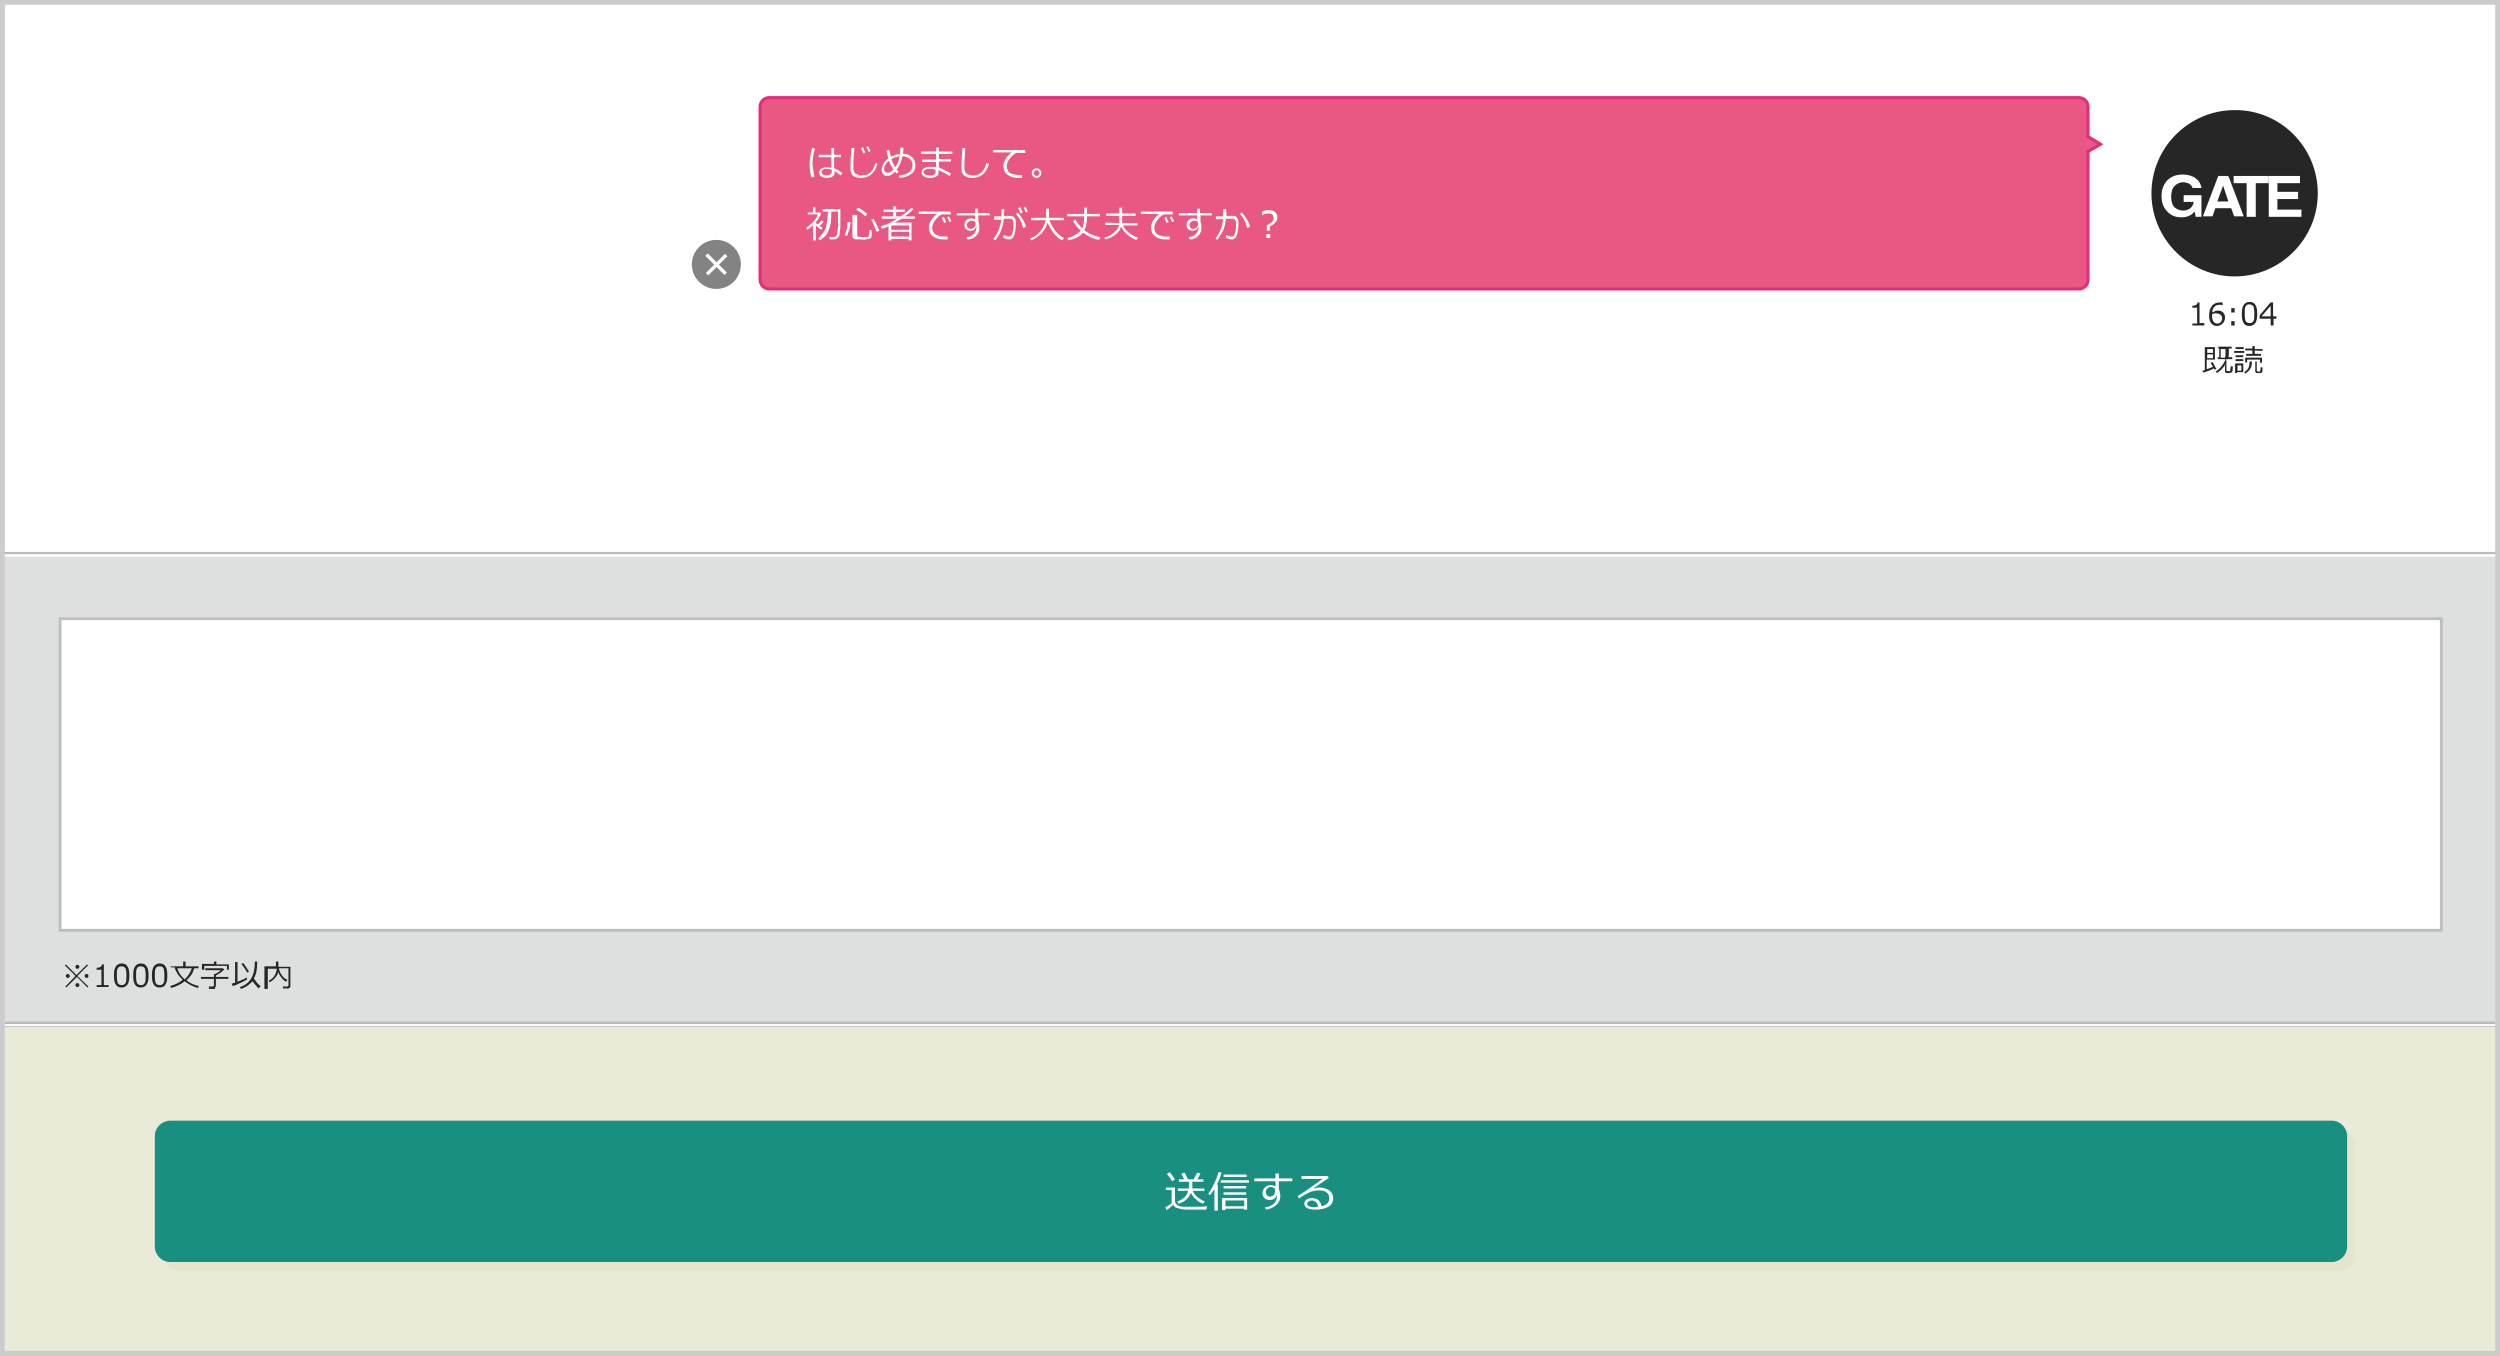 <?xml version="1.0" encoding="utf-8"?>
<!-- Generator: Adobe Illustrator 26.3.1, SVG Export Plug-In . SVG Version: 6.00 Build 0)  -->
<svg version="1.1" id="レイヤー_1" xmlns="http://www.w3.org/2000/svg" xmlns:xlink="http://www.w3.org/1999/xlink" x="0px"
	 y="0px" viewBox="0 0 520 282" style="enable-background:new 0 0 520 282;" xml:space="preserve">
<rect x="0" y="0" width="520" height="282" fill="#333333" stroke="none"/>
<style type="text/css">
	.st0{fill:#FFFFFF;}
	.st1{fill:#262626;}
	.st2{fill:#E85882;}
	.st3{fill:none;stroke:#E32D78;stroke-width:0.642;stroke-miterlimit:10;}
	.st4{fill:#848384;}
	.st5{fill:#EAEAD9;}
	.st6{fill:#E6E4CC;}
	.st7{fill:#BBBBBB;}
	.st8{fill:#188F81;}
	.st9{fill:#DEDFDF;}
	.st10{fill:#BEBEBE;}
	.st11{fill:none;stroke:#CCCCCC;stroke-miterlimit:10;}
</style>
<rect class="st0" width="520" height="212.5"/>
<path class="st1" d="M458.5,67.7H456v-0.4h1V64h-1v-0.4c0.4,0,0.7-0.1,0.8-0.2c0.2-0.1,0.3-0.3,0.3-0.5h0.4v4.3h1L458.5,67.7
	L458.5,67.7z"/>
<path class="st1" d="M462.3,62.9v0.6l0,0c-0.2-0.1-0.4-0.1-0.6-0.1c-0.5,0-0.8,0.1-1.1,0.4c-0.3,0.3-0.4,0.7-0.5,1.2
	c0.4-0.2,0.8-0.4,1.2-0.4c0.5,0,0.8,0.1,1.1,0.4s0.4,0.6,0.4,1.1s-0.2,0.9-0.5,1.2c-0.3,0.3-0.7,0.5-1.2,0.5s-0.9-0.2-1.2-0.6
	s-0.4-0.9-0.4-1.6c0-0.9,0.2-1.5,0.6-2s1-0.7,1.7-0.7C462,62.9,462.2,62.9,462.3,62.9z M460.1,65.4c0,0.2,0,0.3,0,0.3
	c0,0.5,0.1,0.9,0.3,1.2c0.2,0.3,0.5,0.4,0.8,0.4s0.6-0.1,0.7-0.3c0.2-0.2,0.3-0.5,0.3-0.8s-0.1-0.5-0.3-0.7
	c-0.2-0.2-0.5-0.3-0.8-0.3C460.8,65.1,460.4,65.2,460.1,65.4z"/>
<path class="st1" d="M464.8,65h-0.7v-0.9h0.7V65z M464.8,67.7h-0.7v-0.9h0.7V67.7z"/>
<path class="st1" d="M467.9,67.8c-0.6,0-1-0.2-1.2-0.6c-0.3-0.4-0.4-1-0.4-1.9c0-0.8,0.1-1.5,0.4-1.9s0.7-0.6,1.2-0.6
	c0.6,0,1,0.2,1.2,0.6c0.3,0.4,0.4,1,0.4,1.9c0,0.8-0.1,1.5-0.4,1.9C468.8,67.6,468.4,67.8,467.9,67.8z M467.9,63.3
	c-0.4,0-0.6,0.1-0.8,0.4c-0.2,0.3-0.2,0.8-0.2,1.6c0,0.7,0.1,1.3,0.2,1.5s0.4,0.4,0.8,0.4s0.6-0.1,0.8-0.4c0.2-0.3,0.2-0.8,0.2-1.6
	c0-0.7-0.1-1.3-0.2-1.5C468.5,63.5,468.2,63.3,467.9,63.3z"/>
<path class="st1" d="M473.6,66.3h-0.7v1.4h-0.6v-1.4H470v-0.7l2.3-2.7h0.5v2.9h0.7v0.5H473.6z M472.3,65.8v-2.2l-1.9,2.2H472.3z"/>
<path class="st1" d="M458.3,77.5l-0.2-0.4c0.1,0,0.3-0.1,0.5-0.1v-4.8h2.1v2.6H459v2c0.5-0.2,0.9-0.3,1.3-0.5
	c-0.2-0.3-0.3-0.6-0.5-0.8l0.4-0.2c0.1,0.1,0.2,0.3,0.4,0.7c0.2,0.4,0.3,0.6,0.4,0.7l-0.4,0.2c0-0.1-0.1-0.2-0.1-0.3
	C459.9,77,459.2,77.2,458.3,77.5z M460.3,72.6h-1.2v0.8h1.2V72.6z M459.1,73.7v0.8h1.2v-0.8H459.1z M463.1,74.7
	c0,0.1-0.1,0.3-0.1,0.3h0.1v2c0,0.2,0.1,0.2,0.4,0.2c0.1,0,0.2,0,0.3,0c0.1,0,0.1-0.1,0.1-0.2s0-0.3,0.1-0.8h0.4V77
	c0,0.1,0,0.2-0.1,0.3c-0.1,0.1-0.1,0.1-0.2,0.2c-0.1,0-0.3,0.1-0.5,0.1c-0.1,0-0.3,0-0.4,0l0,0c-0.3,0-0.4-0.2-0.4-0.5V76l0.1-0.2
	v-0.1c-0.4,0.8-1,1.4-1.8,1.9l-0.2-0.3c0.5-0.4,1-0.8,1.3-1.3c0.4-0.5,0.6-0.9,0.7-1.3h-1.6v-0.4h0.3v-1.8h-0.2v-0.4h2.8v0.4h-0.6
	v0.7c0,0.4,0,0.8-0.1,1.1h0.8v0.4C464.3,74.7,463.1,74.7,463.1,74.7z M462.8,74.4c0.1-0.3,0.1-0.6,0.1-1.1v-0.7h-1v1.8
	C461.9,74.4,462.8,74.4,462.8,74.4z"/>
<path class="st1" d="M464.7,73.4V73h2.1v0.4H464.7z M465.3,77.4v0.2h-0.4v-2h1.7v1.8H465.3z M465,72.6v-0.4h1.7v0.4H465z M465,74.3
	v-0.4h1.6v0.4H465z M465,75.1v-0.4h1.6v0.4H465z M466.2,76h-0.8v1.1h0.8V76z M467,77.7l-0.2-0.3c0.7-0.4,1.1-1,1.1-2v-0.1l0,0v-0.1
	h0.5v0.1c0,0.6-0.1,1.1-0.4,1.5S467.4,77.5,467,77.7z M470.1,75.5v-0.7h-2.7v0.6H467v-1h3.5v1L470.1,75.5L470.1,75.5z M469,72.9v0.7
	h1.3V74h-3.1v-0.4h1.3v-0.7H467v-0.4h1.5V72h0.5v0.6h1.6V73L469,72.9L469,72.9z M468.9,75.2h0.5V77c0,0.1,0,0.1,0.1,0.2
	s0.1,0.1,0.2,0.1c0.2,0,0.3,0,0.3,0s0.1,0,0.1-0.1c0,0,0-0.1,0.1-0.3c0-0.1,0-0.3,0-0.5h0.4v0.7c0,0.1,0,0.2-0.1,0.3
	c-0.1,0.1-0.1,0.1-0.2,0.2c-0.1,0-0.3,0-0.5,0s-0.3,0-0.4,0s-0.2-0.1-0.2-0.1c-0.1-0.1-0.1-0.2-0.1-0.3v-2H468.9z"/>
<path class="st2" d="M434.3,28.4v-6.2c0-1.1-0.9-1.9-1.9-1.9H160c-1.1,0-1.9,0.9-1.9,1.9v36c0,1.1,0.9,1.9,1.9,1.9h272.4
	c1.1,0,1.9-0.9,1.9-1.9V31.5l2.6-1.5L434.3,28.4z"/>
<path class="st3" d="M434.3,28.4v-6.2c0-1.1-0.9-1.9-1.9-1.9H160c-1.1,0-1.9,0.9-1.9,1.9v36c0,1.1,0.9,1.9,1.9,1.9h272.4
	c1.1,0,1.9-0.9,1.9-1.9V31.5l2.6-1.5L434.3,28.4z"/>
<path class="st0" d="M169.4,36.8l-0.6,0.1c-0.3-0.8-0.4-1.7-0.4-2.7c0-1.1,0.2-2.2,0.5-3.4l0.6,0.1c-0.3,1.1-0.5,2.2-0.5,3.2
	C169.1,35,169.2,35.9,169.4,36.8z M175.2,36l-0.3,0.5c-0.2-0.2-0.7-0.5-1.3-0.9v0.2c0,0.4-0.1,0.7-0.4,0.9c-0.3,0.2-0.7,0.3-1.3,0.3
	c-0.4,0-0.8-0.1-1.1-0.3s-0.4-0.5-0.4-0.8s0.1-0.6,0.4-0.8c0.3-0.2,0.6-0.3,1-0.3s0.8,0,1.1,0.1v-2.2h-2.6v-0.5h2.6v-1.4h0.6v1.4
	h1.4v0.5h-1.4V35C174.1,35.2,174.7,35.6,175.2,36z M173,35.8v-0.5c-0.3-0.1-0.7-0.2-1.2-0.2c-0.3,0-0.5,0.1-0.6,0.2
	c-0.2,0.1-0.3,0.3-0.3,0.5s0.1,0.4,0.3,0.5s0.4,0.2,0.7,0.2C172.6,36.4,173,36.2,173,35.8z"/>
<path class="st0" d="M182.5,34.1c-0.3,1-0.7,1.7-1.3,2.2s-1.3,0.7-2.1,0.7c-0.3,0-0.6,0-0.9-0.1c-0.3-0.1-0.5-0.2-0.7-0.3
	s-0.3-0.3-0.4-0.5c-0.1-0.2-0.2-0.4-0.2-0.7c0-0.2,0-0.6,0-1.2c0-0.9,0.1-2.1,0.2-3.4h0.6c-0.1,1.3-0.2,2.4-0.2,3.4
	c0,0.3,0,0.6,0,0.9c0,0.2,0.1,0.5,0.2,0.7c0.1,0.2,0.3,0.4,0.6,0.5s0.6,0.2,1,0.2c0.7,0,1.2-0.2,1.7-0.6c0.5-0.4,0.8-1,1.1-2
	L182.5,34.1z M180,31.7l-0.4,0.2c-0.2-0.4-0.4-0.8-0.5-1.1l0.4-0.2C179.6,31,179.8,31.3,180,31.7z M181.1,31.4l-0.4,0.2
	c-0.2-0.4-0.3-0.7-0.5-1l0.4-0.2C180.7,30.7,180.9,31.1,181.1,31.4z"/>
<path class="st0" d="M186.9,35.7l-0.4,0.4c-0.1-0.1-0.2-0.2-0.3-0.4c-0.6,0.6-1.1,0.9-1.7,0.9c-0.3,0-0.6-0.1-0.8-0.4
	c-0.2-0.2-0.3-0.5-0.3-0.9c0-0.5,0.1-0.9,0.4-1.3c0.2-0.4,0.6-0.8,1-1.1c-0.2-0.5-0.3-1-0.4-1.6l0.6-0.1c0.1,0.4,0.2,0.9,0.3,1.4
	c0.6-0.3,1.2-0.5,1.9-0.6c0-0.5,0.1-0.9,0.1-1.3h0.6c0,0.5,0,0.9-0.1,1.3c0.8,0,1.4,0.2,1.9,0.7c0.5,0.4,0.7,1,0.7,1.7
	c0,0.8-0.3,1.4-0.9,1.8c-0.6,0.5-1.4,0.7-2.4,0.8l-0.1-0.5c1.9-0.2,2.8-0.9,2.8-2.2c0-0.6-0.2-1-0.6-1.3c-0.4-0.3-0.9-0.5-1.5-0.5
	c-0.2,1.1-0.6,2-1.2,2.8C186.6,35.4,186.7,35.5,186.9,35.7z M185.8,35.2c-0.4-0.6-0.7-1.2-0.9-1.8c-0.2,0.2-0.4,0.4-0.6,0.6
	c-0.1,0.2-0.2,0.4-0.3,0.6s-0.1,0.4-0.1,0.7c0,0.2,0.1,0.3,0.2,0.4s0.3,0.2,0.4,0.2C184.9,36,185.4,35.8,185.8,35.2z M185.4,33.1
	c0.2,0.6,0.5,1.2,0.8,1.7c0.5-0.7,0.8-1.4,0.9-2.3C186.5,32.6,185.9,32.8,185.4,33.1z"/>
<path class="st0" d="M197.8,36.1l-0.3,0.5c-0.6-0.4-1.3-0.8-2.3-1.2V36c0,0.6-0.6,1-1.8,1c-0.5,0-0.9-0.1-1.2-0.3s-0.5-0.5-0.5-0.8
	c0-0.4,0.2-0.7,0.5-0.9s0.7-0.3,1.2-0.3s0.9,0,1.3,0.1v-1.1h-2.9v-0.5h2.9V32h-3.1v-0.5h3.1v-0.8h0.6v0.8h2.8V32h-2.8v1.1h2.5v0.5
	h-2.5v1.2C196.3,35.3,197.2,35.7,197.8,36.1z M194.6,35.8v-0.5c-0.3-0.1-0.7-0.2-1.3-0.2c-0.3,0-0.5,0.1-0.8,0.2
	c-0.2,0.1-0.4,0.3-0.4,0.5s0.1,0.4,0.4,0.5c0.2,0.1,0.5,0.2,0.9,0.2c0.3,0,0.6,0,0.7-0.1c0.2-0.1,0.3-0.1,0.3-0.2
	C194.6,36.1,194.6,36,194.6,35.8z"/>
<path class="st0" d="M205.7,34.1c-0.3,1-0.7,1.7-1.3,2.2s-1.3,0.7-2.1,0.7c-0.3,0-0.6,0-0.9-0.1c-0.3-0.1-0.5-0.2-0.7-0.3
	s-0.3-0.3-0.5-0.5c-0.1-0.2-0.2-0.4-0.2-0.7c0-0.2,0-0.6,0-1.2c0-0.9,0.1-2.1,0.2-3.4h0.6c-0.1,1.3-0.2,2.4-0.2,3.4
	c0,0.3,0,0.6,0,0.9c0,0.2,0.1,0.5,0.2,0.7c0.1,0.2,0.3,0.4,0.6,0.5s0.6,0.2,1,0.2c0.7,0,1.2-0.2,1.7-0.6c0.5-0.4,0.8-1,1.1-2
	L205.7,34.1z"/>
<path class="st0" d="M213.3,31.8h-1.9c-0.5,0.2-0.9,0.6-1.3,1.1s-0.7,1.1-0.7,1.6c0,0.4,0.1,0.8,0.3,1.1s0.5,0.5,0.9,0.6
	s0.9,0.2,1.5,0.2c0.1,0,0.3,0,0.5,0V37l0,0c-0.5,0-0.8,0-1.2,0c-0.3,0-0.6-0.1-1-0.2c-0.3-0.1-0.6-0.3-0.9-0.5
	c-0.3-0.2-0.5-0.5-0.6-0.8s-0.2-0.6-0.2-1c0-0.5,0.2-1,0.5-1.5s0.7-0.9,1.2-1.3h-3.8v-0.5h6.6L213.3,31.8L213.3,31.8z"/>
<path class="st0" d="M214.6,36c0-0.3,0.1-0.5,0.3-0.7s0.4-0.3,0.7-0.3s0.5,0.1,0.7,0.3s0.3,0.4,0.3,0.7s-0.1,0.5-0.3,0.7
	s-0.4,0.3-0.7,0.3s-0.5-0.1-0.7-0.3S214.6,36.3,214.6,36z M215,36c0,0.2,0.1,0.3,0.2,0.4c0.1,0.1,0.2,0.2,0.4,0.2s0.3-0.1,0.4-0.2
	c0.1-0.1,0.2-0.2,0.2-0.4s-0.1-0.3-0.2-0.4c-0.1-0.1-0.2-0.2-0.4-0.2s-0.3,0.1-0.4,0.2S215,35.9,215,36z"/>
<path class="st0" d="M169.1,50v-3.1c-0.4,0.3-0.7,0.6-1.2,0.9l-0.2-0.4c0.5-0.4,1-0.8,1.5-1.3c0.4-0.5,0.8-1,0.9-1.5H168v-0.4h1.1
	v-1.1h0.5v1.1h1.1l0.1,0.2c-0.3,0.7-0.7,1.4-1.2,1.9c0.1,0.1,0.3,0.2,0.5,0.4c0.3-0.3,0.6-0.6,0.8-0.9l0.4,0.3
	c-0.2,0.3-0.5,0.6-0.8,0.9l0.6,0.4l-0.3,0.4c-0.4-0.3-0.8-0.6-1.1-0.9V50H169.1z M170.6,50l-0.4-0.4c0.8-0.8,1.4-1.6,1.6-2.4
	c0.2-0.8,0.4-1.9,0.4-3.2v0h-1.1v-0.5h3.7v0.1c0,1,0,1.9,0,2.6c0,0.7,0,1.4-0.1,1.9c-0.1,0.6-0.1,0.9-0.2,1.1
	c-0.1,0.2-0.2,0.3-0.4,0.4s-0.4,0.2-0.6,0.2h-0.9l-0.1-0.5h0.8c0.2,0,0.4,0,0.5-0.1s0.2-0.3,0.3-0.5s0.1-0.7,0.2-1.4
	c0-0.7,0-1.6,0-2.7V44h-1.4c0,1,0,1.7-0.1,2.3s-0.2,1-0.4,1.5s-0.4,0.9-0.7,1.3C171.3,49.3,171,49.7,170.6,50z"/>
<path class="st0" d="M176.2,49.1l-0.5-0.2c0.3-0.6,0.5-1.4,0.6-2.7h0.6c0,0.4-0.1,0.9-0.2,1.5C176.4,48.3,176.3,48.8,176.2,49.1z
	 M177.7,44.7h0.6v4.2c0,0.2,0.1,0.3,0.2,0.3c0.1,0.1,0.5,0.1,1,0.1c0.3,0,0.5,0,0.7,0s0.3,0,0.4-0.1c0.1,0,0.1-0.1,0.1-0.2
	c0-0.1,0.1-0.2,0.1-0.5s0-0.5,0-0.7l0.5,0.1v1.2c0,0.1,0,0.2-0.1,0.3c0,0.1-0.1,0.2-0.2,0.2c-0.1,0.1-0.2,0.1-0.3,0.1
	s-0.3,0-0.6,0.1s-0.6,0-1,0c-0.3,0-0.6,0-0.9,0s-0.5-0.1-0.7-0.2c-0.1-0.1-0.2-0.3-0.2-0.5v-4.4H177.7z M180,45
	c-0.3-0.3-0.9-0.8-1.9-1.4l0.4-0.4c0.3,0.1,0.6,0.3,1,0.6s0.7,0.5,0.9,0.7L180,45z M182.3,48.2c-0.1-0.4-0.3-0.8-0.5-1.3
	s-0.4-0.9-0.6-1.2l0.5-0.2c0.2,0.4,0.4,0.8,0.7,1.3c0.2,0.5,0.4,0.9,0.5,1.2L182.3,48.2z"/>
<path class="st0" d="M189.1,49.7h-3.7V50h-0.6v-2.9c-0.4,0.2-0.8,0.3-1.4,0.5l-0.2-0.5c1.2-0.4,2.3-0.9,3.4-1.6h-3.2V45h2.4v-0.9h-2
	v-0.5h2v-0.7h0.6v0.7h1.8v0.5h-1.8V45h0.9c1-0.6,1.7-1.2,2.2-1.8l0.5,0.3c-0.4,0.4-0.9,0.9-1.7,1.4l-0.1,0.1h2.1v0.5h-2.8
	c-0.5,0.3-1,0.6-1.4,0.8h3.5V50H189v-0.3H189.1z M189.1,47.8v-0.9h-3.7v0.9H189.1z M185.4,49.2h3.7v-1h-3.7V49.2z"/>
<path class="st0" d="M197.8,44.6h-1.9c-0.5,0.2-0.9,0.6-1.3,1.1s-0.7,1.1-0.7,1.6c0,0.4,0.1,0.8,0.3,1.1s0.5,0.5,0.9,0.6
	s0.9,0.2,1.5,0.2c0.1,0,0.3,0,0.5,0v0.6l0,0c-0.5,0-0.8,0-1.2,0c-0.3,0-0.6-0.1-1-0.2c-0.3-0.1-0.6-0.3-0.9-0.5
	c-0.3-0.2-0.5-0.5-0.6-0.8s-0.2-0.6-0.2-1c0-0.5,0.2-1,0.5-1.5s0.7-0.9,1.2-1.3h-3.8V44h6.6L197.8,44.6L197.8,44.6z M196.8,46.2
	l-0.4,0.2c-0.2-0.4-0.4-0.8-0.5-1.1l0.4-0.2C196.5,45.5,196.7,45.9,196.8,46.2z M197.9,46l-0.4,0.2c-0.2-0.4-0.3-0.7-0.5-1l0.4-0.2
	C197.5,45.2,197.7,45.6,197.9,46z"/>
<path class="st0" d="M205.9,44.8h-2.4v1.4c0.2,0.3,0.2,0.7,0.2,1.2c0,0.7-0.2,1.2-0.7,1.7s-1.1,0.7-1.8,0.7l-0.2-0.5
	c0.6,0,1.1-0.2,1.5-0.6c0.4-0.4,0.6-0.8,0.6-1.4c0-0.1,0-0.2,0-0.3c-0.1,0.3-0.2,0.5-0.4,0.7s-0.5,0.3-0.8,0.3
	c-0.4,0-0.7-0.1-0.9-0.3c-0.3-0.2-0.4-0.5-0.4-0.9s0.1-0.7,0.4-1c0.3-0.3,0.6-0.4,1-0.4c0.3,0,0.6,0.1,0.8,0.3v-0.9H199v-0.5h3.8
	v-0.9h0.6v0.9h2.4L205.9,44.8L205.9,44.8z M202.9,46.3c-0.1-0.3-0.4-0.4-0.9-0.4c-0.2,0-0.4,0.1-0.6,0.3c-0.2,0.2-0.3,0.4-0.3,0.6
	c0,0.2,0.1,0.4,0.2,0.6c0.1,0.1,0.3,0.2,0.6,0.2s0.5-0.1,0.7-0.3s0.3-0.4,0.3-0.8V46.3z"/>
<path class="st0" d="M208.8,44.1c0,0.2,0,0.5,0,0.8h1.4c0.4,0,0.6,0.1,0.8,0.4c0.2,0.3,0.3,0.6,0.3,1c0,1-0.1,1.8-0.3,2.5
	s-0.6,1-1.1,1c-0.3,0-0.7-0.1-1.3-0.4l0.2-0.5c0.1,0.1,0.3,0.1,0.6,0.2s0.4,0.1,0.5,0.1c0.2,0,0.4-0.1,0.5-0.3s0.2-0.5,0.3-0.9
	s0.1-0.9,0.1-1.4s-0.1-0.8-0.2-0.9s-0.3-0.2-0.5-0.2h-1.3c-0.1,0.9-0.3,1.7-0.6,2.5s-0.7,1.4-1.2,2l-0.4-0.3c0.3-0.4,0.7-0.9,1-1.6
	c0.3-0.7,0.5-1.5,0.7-2.4h-1.5V45h1.5c0-0.2,0-0.7,0-1.5h0.6v0.6H208.8z M213.4,47.2l-0.6,0.2c-0.3-1.3-0.8-2.2-1.5-2.9l0.4-0.3
	c0.3,0.4,0.7,0.8,1,1.4C213.1,46.2,213.3,46.7,213.4,47.2z M212.7,44.2l-0.4,0.2c-0.2-0.4-0.4-0.8-0.5-1.1l0.4-0.2
	C212.4,43.5,212.6,43.8,212.7,44.2z M213.8,44l-0.4,0.2c-0.2-0.4-0.3-0.7-0.5-1l0.4-0.2C213.4,43.2,213.6,43.6,213.8,44z"/>
<path class="st0" d="M221.3,49.5l-0.4,0.5c-0.7-0.4-1.3-0.9-1.8-1.6c-0.5-0.7-0.9-1.4-1.2-2.1c-0.2,0.8-0.7,1.6-1.2,2.2
	c-0.6,0.6-1.3,1.1-2.2,1.5l-0.2-0.4c0.8-0.3,1.5-0.8,2.1-1.5s0.9-1.5,1.1-2.3h-3v-0.5h3.1v-1.9h0.6v1.9h3.1v0.5h-3
	c0.2,0.7,0.6,1.4,1.2,2.2C219.9,48.5,220.5,49.1,221.3,49.5z"/>
<path class="st0" d="M225.3,48.4c-0.7,0.8-1.7,1.3-3.1,1.6l-0.2-0.5c0.6-0.1,1.1-0.3,1.6-0.6s0.9-0.6,1.2-0.9
	c-0.6-0.5-1.1-1.2-1.6-2l0.5-0.3c0.4,0.7,0.9,1.3,1.4,1.8c0.3-0.6,0.4-1.4,0.4-2.5H222v-0.5h3.5v-1.3h0.6v1.3h2.7V45h-2.7
	c0,1.3-0.2,2.3-0.6,2.9c0.6,0.4,1.1,0.7,1.6,0.9s1.1,0.4,1.8,0.6l-0.3,0.5C227.4,49.7,226.3,49.2,225.3,48.4z"/>
<path class="st0" d="M232.8,46.4v-1.5h-2.7v-0.5h2.7v-1.2h0.6v1.2h2.8v0.5h-2.8v1.5h3.2v0.5h-3c0.2,0.5,0.6,1,1.2,1.5s1.2,0.8,1.9,1
	l-0.3,0.5c-0.5-0.1-1.1-0.5-1.8-1c-0.6-0.5-1.1-1.1-1.4-1.8c-0.2,0.7-0.6,1.3-1.2,1.7c-0.6,0.5-1.3,0.8-2.1,1l-0.2-0.4
	c0.8-0.2,1.4-0.5,2-1s0.9-1,1.1-1.6h-2.9v-0.5L232.8,46.4L232.8,46.4z"/>
<path class="st0" d="M244,44.6h-1.9c-0.5,0.2-0.9,0.6-1.3,1.1s-0.7,1.1-0.7,1.6c0,0.4,0.1,0.8,0.3,1.1s0.5,0.5,0.9,0.6
	s0.9,0.2,1.5,0.2c0.1,0,0.3,0,0.5,0v0.6l0,0c-0.5,0-0.8,0-1.2,0c-0.3,0-0.6-0.1-1-0.2c-0.3-0.1-0.6-0.3-0.9-0.5
	c-0.3-0.2-0.5-0.5-0.6-0.8s-0.2-0.6-0.2-1c0-0.5,0.2-1,0.5-1.5s0.7-0.9,1.2-1.3h-3.8V44h6.6L244,44.6L244,44.6z M243.1,46.2
	l-0.4,0.2c-0.2-0.4-0.4-0.8-0.5-1.1l0.4-0.2C242.7,45.5,242.9,45.9,243.1,46.2z M244.2,46l-0.4,0.2c-0.2-0.4-0.3-0.7-0.5-1l0.4-0.2
	C243.8,45.2,244,45.6,244.2,46z"/>
<path class="st0" d="M252.1,44.8h-2.4v1.4c0.2,0.3,0.2,0.7,0.2,1.2c0,0.7-0.2,1.2-0.7,1.7s-1.1,0.7-1.8,0.7l-0.2-0.5
	c0.6,0,1.1-0.2,1.5-0.6c0.4-0.4,0.6-0.8,0.6-1.4c0-0.1,0-0.2,0-0.3c-0.1,0.3-0.2,0.5-0.4,0.7s-0.5,0.3-0.8,0.3
	c-0.4,0-0.7-0.1-0.9-0.3c-0.3-0.2-0.4-0.5-0.4-0.9s0.1-0.7,0.4-1c0.3-0.3,0.6-0.4,1-0.4c0.3,0,0.6,0.1,0.8,0.3v-0.9h-3.8v-0.5h3.8
	v-0.9h0.6v0.9h2.4L252.1,44.8L252.1,44.8z M249.2,46.3c-0.1-0.3-0.4-0.4-0.9-0.4c-0.2,0-0.4,0.1-0.6,0.3c-0.2,0.2-0.3,0.4-0.3,0.6
	c0,0.2,0.1,0.4,0.2,0.6c0.1,0.1,0.3,0.2,0.6,0.2s0.5-0.1,0.7-0.3s0.3-0.4,0.3-0.8V46.3z"/>
<path class="st0" d="M255.1,44.1c0,0.2,0,0.5,0,0.8h1.4c0.4,0,0.6,0.1,0.8,0.4c0.2,0.3,0.3,0.6,0.3,1c0,1-0.1,1.9-0.3,2.5
	c-0.2,0.7-0.6,1-1.1,1c-0.3,0-0.7-0.1-1.3-0.4l0.2-0.5c0.1,0.1,0.3,0.1,0.6,0.2c0.2,0.1,0.4,0.1,0.5,0.1c0.2,0,0.4-0.1,0.5-0.3
	s0.2-0.5,0.3-0.9c0.1-0.4,0.1-0.9,0.1-1.4s-0.1-0.8-0.2-0.9c-0.1-0.1-0.3-0.2-0.5-0.2H255c-0.1,0.6-0.2,1.2-0.3,1.6
	c-0.1,0.5-0.3,0.9-0.6,1.4s-0.6,1-0.9,1.4l-0.4-0.3c0.3-0.4,0.7-0.9,1-1.6c0.3-0.7,0.5-1.5,0.6-2.4h-1.5V45h1.5c0-0.2,0-0.7,0-1.5
	h0.6L255.1,44.1L255.1,44.1z M260,47.2l-0.6,0.2c-0.3-1.3-0.8-2.2-1.5-2.9l0.4-0.3c0.3,0.4,0.7,0.8,1,1.4
	C259.7,46.1,259.9,46.7,260,47.2z"/>
<path class="st0" d="M264.1,47.1V48h-0.6v-1.1c0.7-0.4,1.1-0.7,1.2-0.9c0.2-0.2,0.2-0.5,0.2-0.7c0-0.3-0.1-0.5-0.3-0.7
	c-0.2-0.2-0.5-0.2-0.8-0.2c-0.4,0-0.9,0.1-1.3,0.4l0,0V44c0.5-0.2,1-0.3,1.4-0.3c0.5,0,1,0.1,1.3,0.4c0.3,0.3,0.5,0.6,0.5,1.1
	c0,0.3-0.1,0.7-0.3,0.9C265.2,46.4,264.8,46.8,264.1,47.1z M264.2,49.5h-0.8v-0.8h0.8V49.5z"/>
<circle class="st4" cx="149" cy="55" r="5.1"/>
<path class="st0" d="M150.8,57.1c-0.1,0.1-0.1,0.1-0.2,0l-3.8-3.8c-0.1-0.1-0.1-0.1,0-0.2l0.3-0.3c0.1-0.1,0.1-0.1,0.2,0l3.8,3.8
	c0.1,0.1,0.1,0.1,0,0.2L150.8,57.1z"/>
<path class="st0" d="M151.2,53.2c0.1,0.1,0.1,0.1,0,0.2l-3.8,3.8c-0.1,0.1-0.1,0.1-0.2,0l-0.3-0.3c-0.1-0.1-0.1-0.1,0-0.2l3.8-3.8
	c0.1-0.1,0.1-0.1,0.2,0L151.2,53.2z"/>
<rect y="213.5" class="st5" width="520" height="68.5"/>
<path class="st6" d="M489.9,261.2c0,1.8-1.5,3.2-3.2,3.2H37.3c-1.8,0-3.2-1.5-3.2-3.2v-23c0-1.8,1.5-3.2,3.2-3.2h449.3
	c1.8,0,3.2,1.5,3.2,3.2v23H489.9z"/>
<rect y="212.5" class="st7" width="520" height="0.5"/>
<rect y="213" class="st0" width="520" height="0.5"/>
<rect y="114.8" class="st7" width="520" height="0.5"/>
<rect y="115.3" class="st0" width="520" height="0.5"/>
<path class="st8" d="M488.2,259.3c0,1.8-1.5,3.2-3.2,3.2H35.4c-1.8,0-3.2-1.5-3.2-3.2v-23c0-1.8,1.5-3.2,3.2-3.2H485
	c1.8,0,3.2,1.5,3.2,3.2V259.3z"/>
<path class="st0" d="M250.9,251.6h-2.5c-1.4,0-2.3,0-2.7-0.1s-0.8-0.2-1.1-0.3c-0.3-0.2-0.5-0.4-0.6-0.6c-0.5,0.5-1,0.9-1.4,1.1
	l-0.2-0.6c0.2-0.1,0.4-0.2,0.7-0.4s0.5-0.3,0.6-0.5v-2.7h-1.2V247h1.9v2.8c0,0.3,0.1,0.5,0.3,0.7s0.4,0.3,0.7,0.4
	c0.3,0.1,0.5,0.1,0.7,0.1s0.9,0,2,0c1.4,0,2.4,0,3-0.1L250.9,251.6z M243.8,245.7c-0.3-0.5-0.6-1-1.1-1.5l0.6-0.4
	c0.5,0.6,0.8,1.1,1.1,1.5L243.8,245.7z M247.7,248.1c-0.4,1.1-1.3,1.9-2.6,2.3l-0.2-0.5c0.6-0.2,1.1-0.5,1.5-0.9s0.7-0.9,0.7-1.3
	H245v-0.5h2.3v-1.4h-2.1v-0.5h1.1c-0.1-0.2-0.3-0.6-0.6-1.2l0.7-0.2c0.2,0.4,0.4,0.8,0.7,1.4h1.2c0.1-0.3,0.4-0.7,0.7-1.4l0.7,0.2
	c-0.2,0.4-0.4,0.8-0.7,1.2h1.3v0.5H248v1.4h2.5v0.5h-2.4c0.4,1,1.3,1.7,2.5,2.2l-0.4,0.5c-0.4-0.2-0.9-0.4-1.4-0.9
	C248.4,249.2,248,248.7,247.7,248.1z"/>
<path class="st0" d="M252.6,251.8v-4.5c-0.3,0.5-0.6,0.9-0.9,1.3l-0.4-0.3c0.5-0.6,0.9-1.4,1.3-2.2c0.4-0.9,0.7-1.6,0.8-2.3l0.7,0.1
	c-0.2,0.7-0.5,1.6-1,2.5h0.2v5.4H252.6z M253.9,246v-0.5h5.9v0.5H253.9z M258.8,251.4h-3.9v0.3h-0.7v-2.5h5.2v2.4h-0.7v-0.2H258.8z
	 M254.5,244.8v-0.5h4.8v0.5H254.5z M254.5,247.2v-0.5h4.7v0.5H254.5z M254.5,248.5V248h4.7v0.5H254.5z M254.9,250.9h3.9v-1.2h-3.9
	V250.9z"/>
<path class="st0" d="M268.8,245.7H266v1.7c0.2,0.3,0.3,0.8,0.3,1.4c0,0.8-0.3,1.4-0.9,1.9s-1.3,0.8-2.1,0.9l-0.2-0.5
	c0.7,0,1.3-0.3,1.8-0.7s0.7-1,0.7-1.6c0-0.1,0-0.2,0-0.3c-0.1,0.3-0.2,0.6-0.5,0.8s-0.6,0.3-1,0.3s-0.8-0.1-1.1-0.4s-0.4-0.6-0.4-1
	c0-0.5,0.2-0.9,0.5-1.2s0.7-0.5,1.2-0.5c0.4,0,0.7,0.1,1,0.3v-1.1h-4.4v-0.6h4.4v-1h0.7v1h2.8V245.7z M265.3,247.4
	c-0.2-0.3-0.5-0.5-1-0.5c-0.3,0-0.5,0.1-0.7,0.3s-0.3,0.4-0.3,0.7s0.1,0.5,0.2,0.7c0.2,0.2,0.4,0.3,0.6,0.3c0.3,0,0.6-0.1,0.8-0.3
	c0.2-0.2,0.3-0.5,0.3-0.9v-0.3H265.3z"/>
<path class="st0" d="M274.9,250.9c1.1-0.3,1.6-0.8,1.6-1.7c0-0.5-0.2-0.9-0.6-1.2s-0.9-0.4-1.6-0.4c-0.5,0-0.9,0.1-1.4,0.2
	c-0.4,0.1-0.9,0.4-1.5,0.7c-0.6,0.4-1,0.6-1.2,0.8l-0.3-0.5c1.8-1.1,3.5-2.4,5.2-3.6h-4.4v-0.6h5.4l0.3,0.4l-3.1,2.1v0.1
	c0.4-0.1,0.7-0.2,1.1-0.2c0.8,0,1.5,0.2,2.1,0.6c0.5,0.4,0.8,0.9,0.8,1.6c0,0.8-0.3,1.4-1,1.8c-0.7,0.4-1.5,0.6-2.7,0.6
	c-1.5,0-2.3-0.4-2.3-1.3c0-0.3,0.2-0.6,0.5-0.8s0.7-0.3,1-0.3c0.5,0,1,0.1,1.4,0.4C274.5,249.9,274.8,250.3,274.9,250.9z M274.2,251
	c-0.2-0.8-0.6-1.3-1.4-1.3c-0.2,0-0.5,0.1-0.6,0.2c-0.2,0.1-0.3,0.3-0.3,0.5c0,0.4,0.5,0.7,1.6,0.7C273.7,251.1,274,251,274.2,251z"
	/>
<rect y="115.8" class="st9" width="520" height="96.7"/>
<rect x="12.5" y="128.7" class="st0" width="495.3" height="64.8"/>
<path class="st10" d="M507.5,129v64.2H12.8V129H507.5 M508.2,128.4h-0.6H12.8h-0.6v0.6v64.2v0.6h0.6h494.7h0.6v-0.6V129v-0.6H508.2z
	"/>
<path class="st1" d="M18.4,205.2l-0.2,0.2l-2.2-2.2l-2.2,2.2l-0.2-0.2l2.1-2.2l-2.2-2.2l0.2-0.2l2.2,2.2l2.2-2.2l0.2,0.2l-2.2,2.2
	L18.4,205.2z M13.7,203c0-0.1,0-0.2,0.1-0.3s0.2-0.1,0.3-0.1s0.2,0,0.3,0.1s0.1,0.2,0.1,0.3s0,0.2-0.1,0.3s-0.2,0.1-0.3,0.1
	s-0.2,0-0.3-0.1S13.7,203.1,13.7,203z M15.7,201.1c0-0.1,0-0.2,0.1-0.3s0.2-0.1,0.3-0.1s0.2,0,0.3,0.1c0.1,0.1,0.1,0.2,0.1,0.3
	s0,0.2-0.1,0.3s-0.2,0.1-0.3,0.1s-0.2,0-0.3-0.1S15.7,201.2,15.7,201.1z M15.7,204.9c0-0.1,0-0.2,0.1-0.3s0.2-0.1,0.3-0.1
	s0.2,0,0.3,0.1c0.1,0.1,0.1,0.2,0.1,0.3s0,0.2-0.1,0.3s-0.2,0.1-0.3,0.1s-0.2,0-0.3-0.1S15.7,205,15.7,204.9z M17.6,203
	c0-0.1,0-0.2,0.1-0.3s0.2-0.1,0.3-0.1c0.1,0,0.2,0,0.3,0.1s0.1,0.2,0.1,0.3s0,0.2-0.1,0.3s-0.2,0.1-0.3,0.1c-0.1,0-0.2,0-0.3-0.1
	C17.7,203.2,17.6,203.1,17.6,203z"/>
<path class="st1" d="M22.6,205.3h-2.5v-0.4h1v-3.2h-1v-0.4c0.4,0,0.7-0.1,0.8-0.2c0.2-0.1,0.3-0.3,0.3-0.5h0.4v4.3h1
	C22.6,204.9,22.6,205.3,22.6,205.3z"/>
<path class="st1" d="M25.3,205.4c-0.6,0-1-0.2-1.2-0.6c-0.3-0.4-0.4-1-0.4-1.9c0-0.8,0.1-1.5,0.4-1.9s0.7-0.6,1.2-0.6
	c0.6,0,1,0.2,1.2,0.6c0.3,0.4,0.4,1,0.4,1.9c0,0.8-0.1,1.5-0.4,1.9C26.2,205.2,25.8,205.4,25.3,205.4z M25.3,201
	c-0.4,0-0.6,0.1-0.8,0.4s-0.2,0.8-0.2,1.6c0,0.7,0.1,1.3,0.2,1.5s0.4,0.4,0.8,0.4s0.6-0.1,0.8-0.4c0.2-0.3,0.2-0.8,0.2-1.6
	c0-0.7-0.1-1.3-0.2-1.5C25.9,201.1,25.6,201,25.3,201z"/>
<path class="st1" d="M29.3,205.4c-0.6,0-1-0.2-1.2-0.6c-0.3-0.4-0.4-1-0.4-1.9c0-0.8,0.1-1.5,0.4-1.9s0.7-0.6,1.2-0.6
	c0.6,0,1,0.2,1.2,0.6c0.3,0.4,0.4,1,0.4,1.9c0,0.8-0.1,1.5-0.4,1.9C30.2,205.2,29.8,205.4,29.3,205.4z M29.3,201
	c-0.4,0-0.6,0.1-0.8,0.4s-0.2,0.8-0.2,1.6c0,0.7,0.1,1.3,0.2,1.5s0.4,0.4,0.8,0.4s0.6-0.1,0.8-0.4c0.2-0.3,0.2-0.8,0.2-1.6
	c0-0.7-0.1-1.3-0.2-1.5C29.9,201.1,29.6,201,29.3,201z"/>
<path class="st1" d="M33.2,205.4c-0.6,0-1-0.2-1.2-0.6c-0.3-0.4-0.4-1-0.4-1.9c0-0.8,0.1-1.5,0.4-1.9s0.7-0.6,1.2-0.6
	c0.6,0,1,0.2,1.2,0.6c0.3,0.4,0.4,1,0.4,1.9c0,0.8-0.1,1.5-0.4,1.9C34.2,205.2,33.8,205.4,33.2,205.4z M33.2,201
	c-0.4,0-0.6,0.1-0.8,0.4s-0.2,0.8-0.2,1.6c0,0.7,0.1,1.3,0.2,1.5s0.4,0.4,0.8,0.4c0.4,0,0.6-0.1,0.8-0.4c0.2-0.3,0.2-0.8,0.2-1.6
	c0-0.7-0.1-1.3-0.2-1.5C33.9,201.1,33.6,201,33.2,201z"/>
<path class="st1" d="M38.8,203.9c0.7,0.6,1.6,1,2.6,1.2l-0.3,0.4c-1-0.3-1.9-0.8-2.7-1.4c-0.7,0.6-1.7,1.1-2.8,1.4l-0.2-0.4
	c1-0.3,1.9-0.7,2.6-1.3c-0.4-0.4-0.8-0.8-1.1-1.3s-0.5-0.9-0.6-1.3h-0.8V201h2.6v-1h0.5v1h2.7v0.4h-0.9c-0.1,0.3-0.2,0.7-0.5,1.2
	S39.2,203.5,38.8,203.9z M38.4,203.7c0.8-0.7,1.2-1.5,1.5-2.3h-3C37.1,202.2,37.6,203,38.4,203.7z"/>
<path class="st1" d="M44.5,205.7h-1l-0.1-0.5h0.8c0.1,0,0.2,0,0.2-0.1c0.1,0,0.1-0.1,0.1-0.2v-1.3h-2.7v-0.4h2.7v-0.6h0.2
	c0.5-0.2,0.9-0.5,1.2-0.8h-3.2v-0.4h3.7l0.2,0.3c-0.5,0.5-1.1,0.9-1.7,1.2v0.3h2.6v0.4h-2.6v1.4c0,0.2-0.1,0.3-0.2,0.4
	C44.9,205.6,44.7,205.7,44.5,205.7z M47.2,201.7v-0.8h-4.7v0.8H42v-1.2h2.5V200H45v0.6h2.6v1.1L47.2,201.7L47.2,201.7z"/>
<path class="st1" d="M48.4,205.1l-0.2-0.5c0.2-0.1,0.4-0.1,0.7-0.2v-4.3h0.5v4.1c0.8-0.3,1.5-0.6,1.9-0.9l0.1,0.4
	c-0.2,0.1-0.6,0.4-1.3,0.7S48.9,205,48.4,205.1z M53.8,205.6c-0.5-0.5-0.9-1-1.3-1.5c-0.6,0.7-1.4,1.3-2.4,1.6l-0.2-0.4
	c1-0.3,1.8-0.9,2.3-1.7s0.8-1.9,0.8-3.4V200h0.5v0.2c0,1.4-0.2,2.5-0.7,3.3c0.4,0.6,0.8,1.2,1.4,1.6L53.8,205.6z M51.4,202.3
	c-0.3-0.6-0.7-1.2-1.2-1.8l0.4-0.2c0.3,0.4,0.7,1,1.2,1.8L51.4,202.3z"/>
<path class="st1" d="M59.8,205.6h-0.9l-0.1-0.4h0.9c0.1,0,0.2,0,0.2-0.1c0.1,0,0.1-0.1,0.1-0.2v-3.5h-2c0.1,0.4,0.2,0.9,0.6,1.4
	c0.3,0.5,0.7,0.8,1.2,1l-0.3,0.4c-0.4-0.2-0.7-0.5-1-0.9s-0.5-0.7-0.6-1.1c-0.3,0.9-0.9,1.6-1.8,2.1l-0.2-0.3c0.5-0.3,1-0.6,1.2-1.1
	c0.3-0.4,0.4-0.9,0.5-1.4h-1.9v4.2H55V201h2.4v-1h0.5v1.1h2.5v4c0,0.2-0.1,0.3-0.2,0.4C60.1,205.6,60,205.6,59.8,205.6z"/>
<rect x="0.5" y="0.5" class="st11" width="519" height="281"/>
<path id="SVGID_3_" class="st1" d="M482.1,40.2c0,9.5-7.8,17.3-17.3,17.3s-17.3-7.8-17.3-17.3s7.8-17.3,17.3-17.3
	C474.3,22.8,482.1,30.6,482.1,40.2z"/>
<g id="_レイヤー_1-2">
	<g>
		<path class="st0" d="M456.1,39.3c-0.1-0.6-0.5-1-1-1.2c-0.3-0.1-0.7-0.2-1-0.2c-0.7,0-1.3,0.3-1.8,0.8s-0.7,1.3-0.7,2.3
			s0.3,1.8,0.8,2.2c0.5,0.4,1.1,0.6,1.7,0.6s1.1-0.2,1.5-0.5s0.6-0.8,0.7-1.3h-2.1v-1.4h3.7v4.5h-1.2l-0.2-1.1
			c-0.4,0.4-0.7,0.7-1,0.8c-0.5,0.3-1.1,0.4-1.8,0.4c-1.2,0-2.2-0.4-2.9-1.2c-0.8-0.8-1.2-1.8-1.2-3.2s0.4-2.4,1.2-3.3
			c0.8-0.8,1.9-1.2,3.2-1.2c1.1,0,2.1,0.3,2.7,0.8c0.7,0.5,1.1,1.2,1.2,2h-1.8V39.3z"/>
		<path class="st0" d="M461.4,36.6h2.1l3.2,8.4h-2l-0.6-1.7h-3.3l-0.6,1.7h-2L461.4,36.6z M461.2,41.9h2.3l-1.1-3.3L461.2,41.9
			L461.2,41.9z"/>
		<polygon class="st0" points="471.9,36.6 471.9,38.1 469.2,38.1 469.2,45.1 467.3,45.1 467.3,38.1 464.6,38.1 464.6,36.6 		"/>
		<polygon class="st0" points="478.4,38.1 473.7,38.1 473.7,39.9 478,39.9 478,41.4 473.7,41.4 473.7,43.6 478.7,43.6 478.7,45.1 
			471.9,45.1 471.9,36.6 478.4,36.6 		"/>
	</g>
</g>
</svg>
